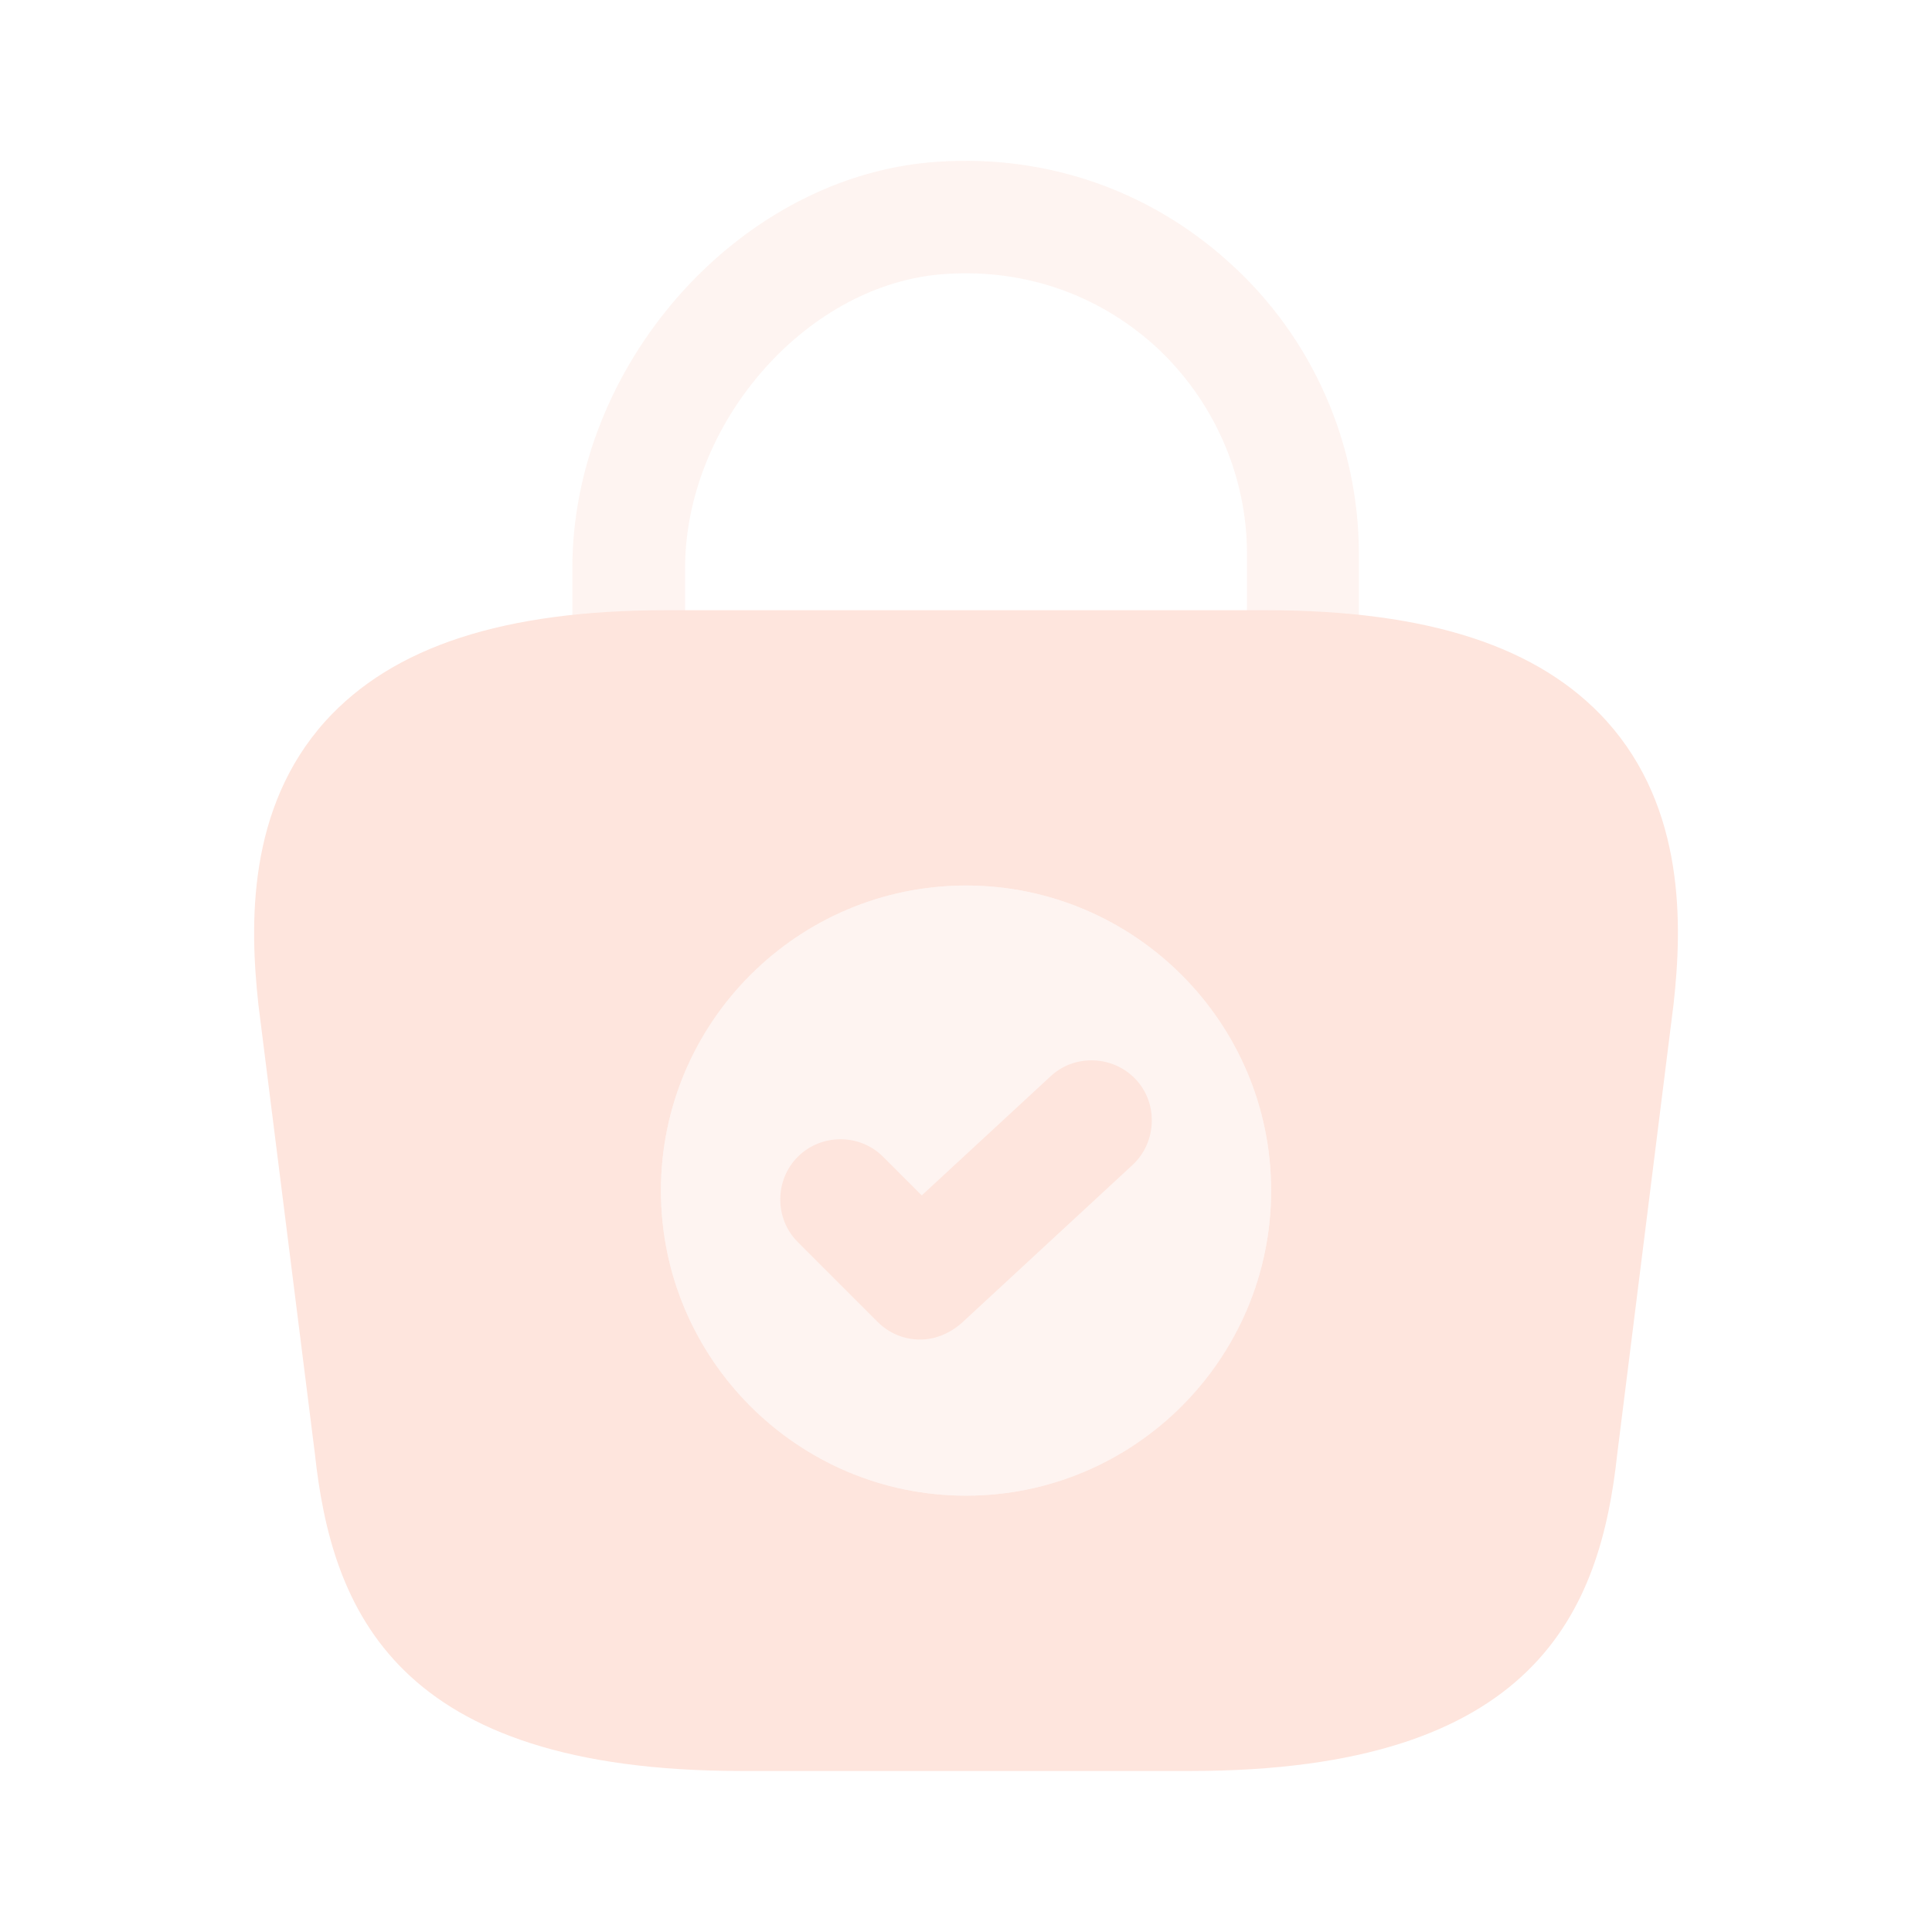 <svg width="32" height="32" viewBox="0 0 32 32" fill="none" xmlns="http://www.w3.org/2000/svg"><path opacity="0.4" d="M21.587 11.813C21.067 11.813 20.654 11.4 20.654 10.88V9.173C20.654 7.867 20.094 6.613 19.134 5.733C18.147 4.84 16.881 4.427 15.547 4.547C13.307 4.76 11.347 7.04 11.347 9.413V10.613C11.347 11.133 10.934 11.547 10.414 11.547C9.894 11.547 9.48 11.133 9.48 10.613V9.413C9.48 6.08 12.174 3 15.361 2.693C17.214 2.52 19 3.107 20.374 4.36C21.734 5.587 22.507 7.347 22.507 9.173V10.88C22.507 11.4 22.094 11.813 21.587 11.813Z" fill="#FEE5DD"/><path d="M26.614 11.947C25.494 10.707 23.654 10.107 20.96 10.107H11.04C8.347 10.107 6.507 10.707 5.387 11.947C4.094 13.387 4.134 15.307 4.28 16.64L5.214 24.067C5.494 26.667 6.547 29.333 12.28 29.333H19.72C25.454 29.333 26.507 26.667 26.787 24.08L27.72 16.627C27.867 15.307 27.907 13.387 26.614 11.947ZM16 24.773C13.214 24.773 10.947 22.507 10.947 19.72C10.947 16.933 13.214 14.667 16 14.667C18.787 14.667 21.054 16.933 21.054 19.72C21.054 22.507 18.787 24.773 16 24.773Z" fill="#FEE5DD"/><path opacity="0.4" d="M16.001 24.773C18.791 24.773 21.054 22.511 21.054 19.72C21.054 16.929 18.791 14.667 16.001 14.667C13.21 14.667 10.947 16.929 10.947 19.72C10.947 22.511 13.21 24.773 16.001 24.773Z" fill="#FEE5DD"/><path d="M15.241 22.187C14.987 22.187 14.734 22.093 14.534 21.893L13.214 20.573C12.827 20.187 12.827 19.547 13.214 19.16C13.601 18.773 14.241 18.773 14.627 19.16L15.267 19.8L17.401 17.827C17.8 17.453 18.441 17.48 18.814 17.88C19.187 18.28 19.16 18.92 18.761 19.293L15.921 21.92C15.72 22.093 15.48 22.187 15.241 22.187Z" fill="#FEE5DD"/></svg>